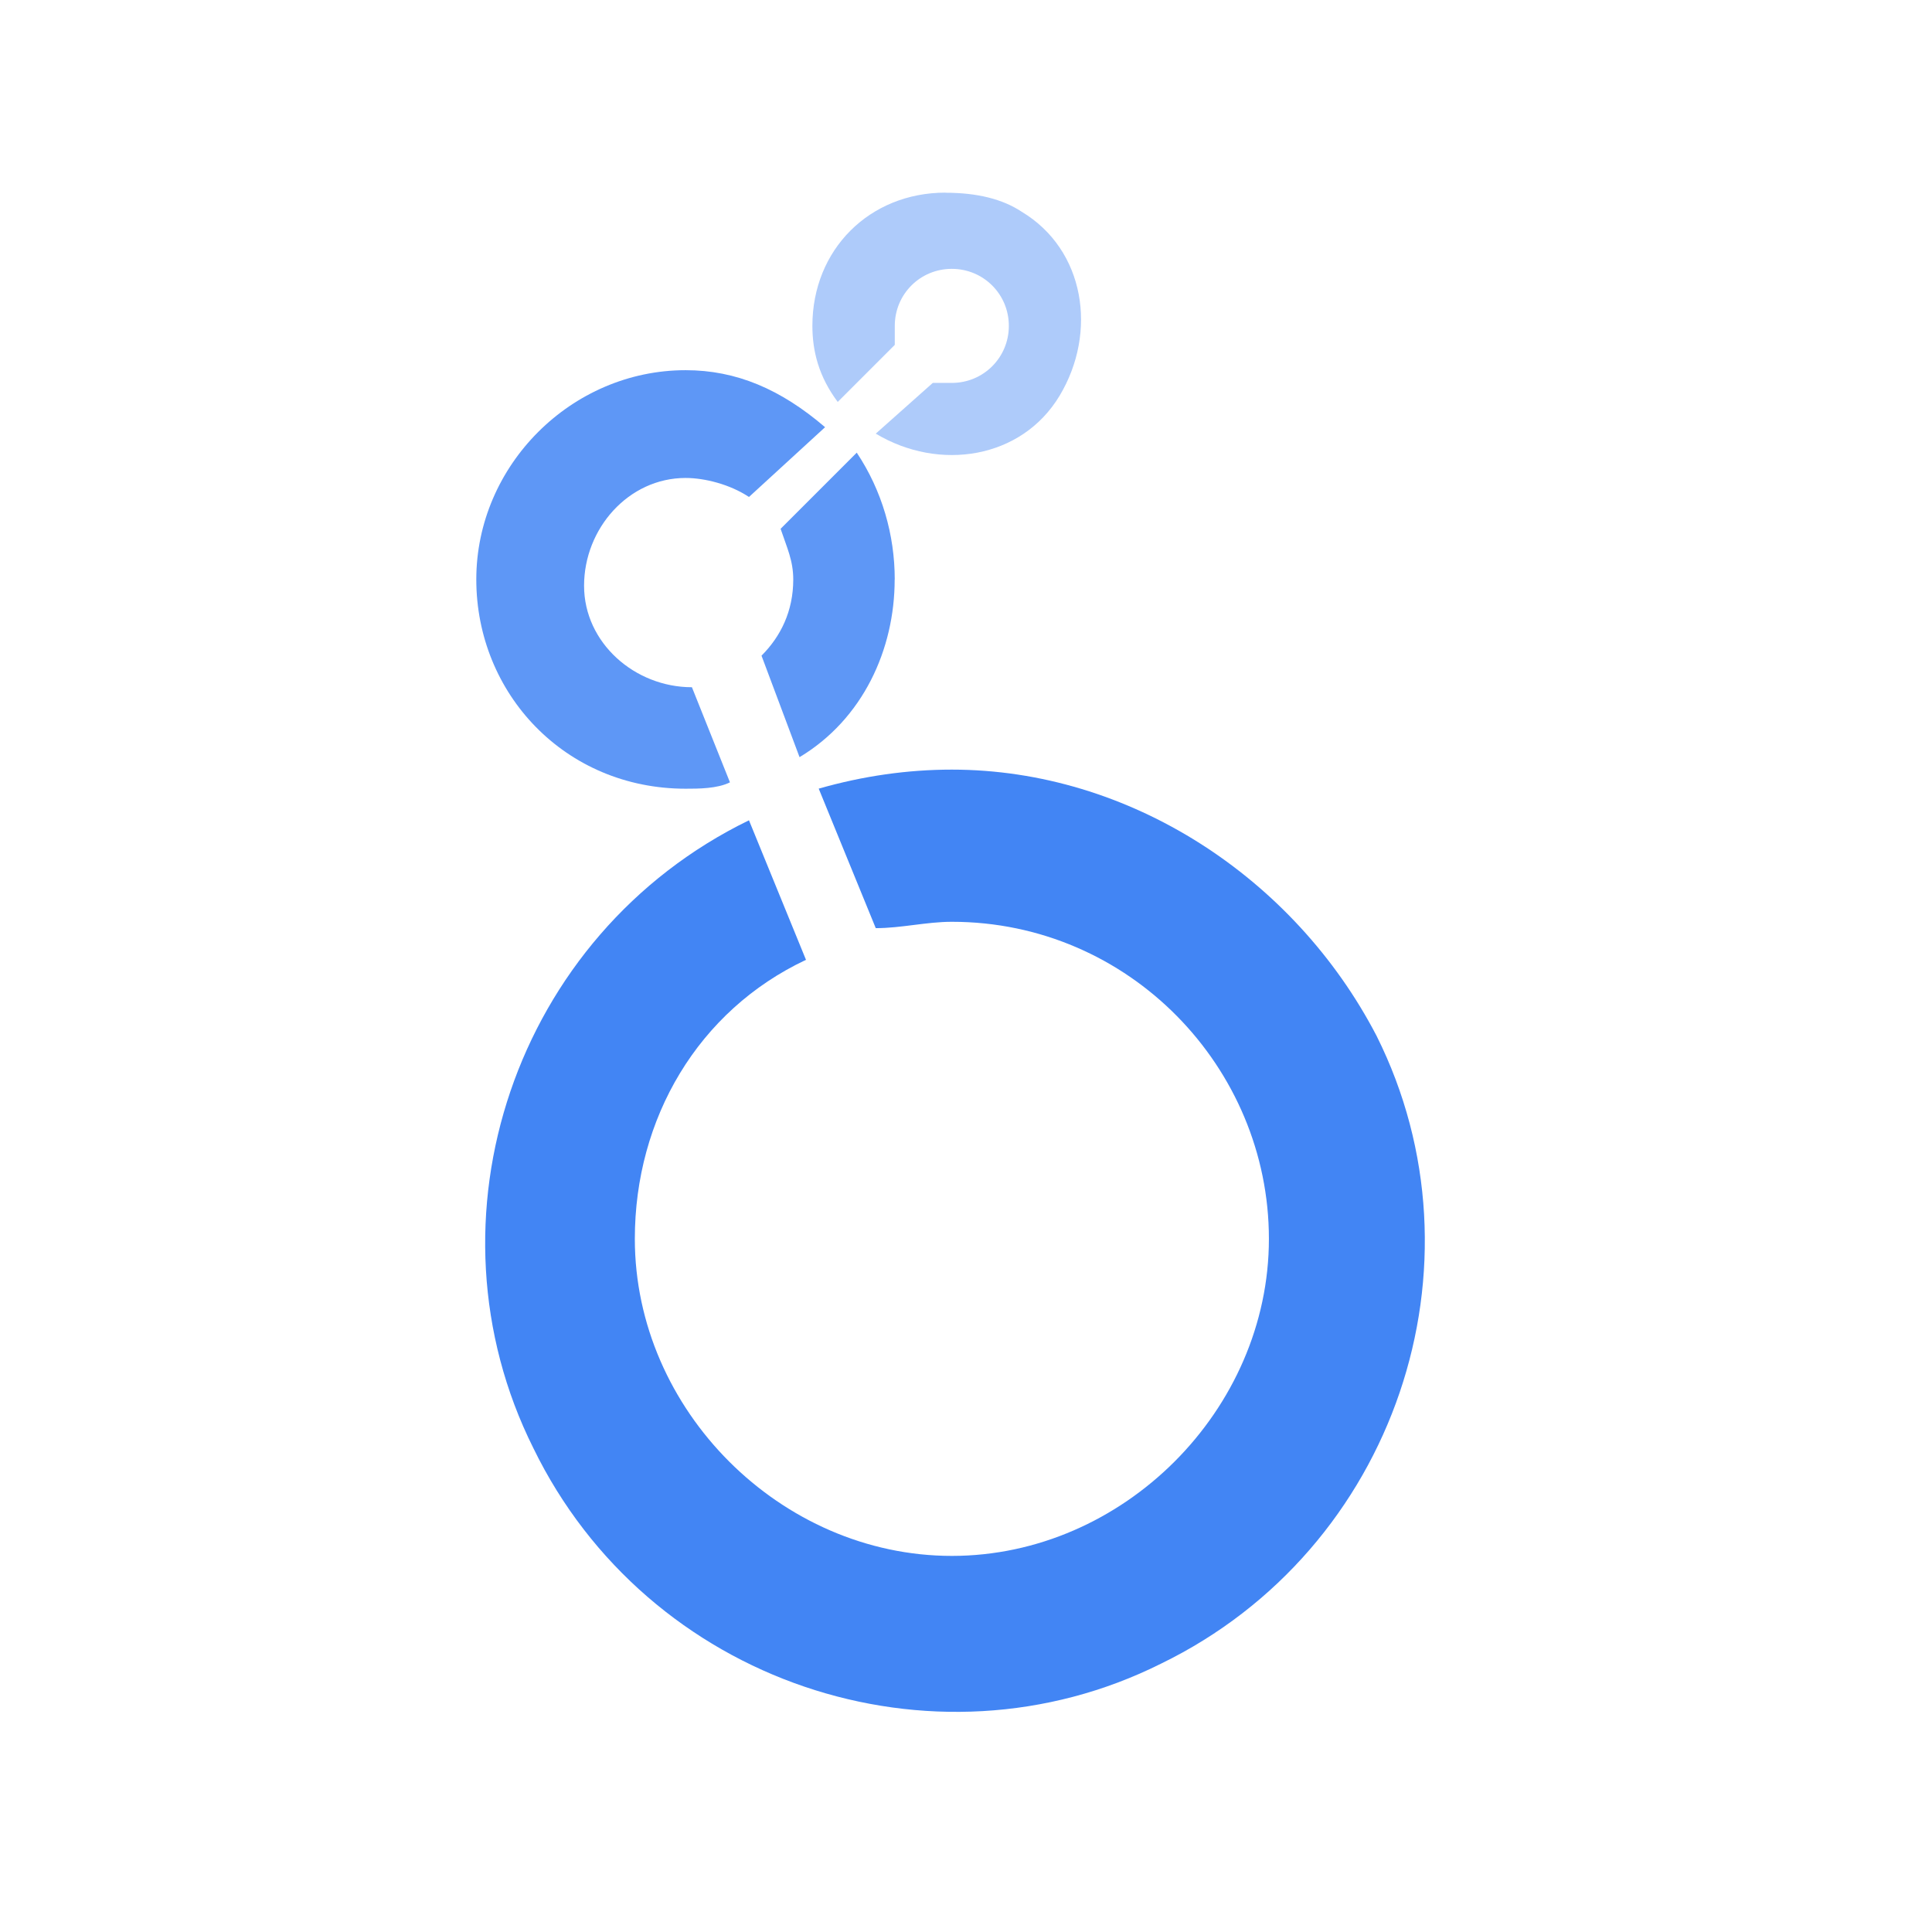 <svg xmlns="http://www.w3.org/2000/svg" fill="none" viewBox="0 0 51 51" height="51" width="51">
<path fill="#AECBFA" d="M24.959 5.085C22.95 5.085 21.445 6.591 21.445 8.6C21.445 9.27 21.613 9.94 22.114 10.61L23.62 9.104V8.602C23.62 7.765 24.29 7.097 25.125 7.097C25.961 7.097 26.631 7.767 26.631 8.602C26.631 9.438 25.961 10.108 25.125 10.108H24.623L23.118 11.447C24.791 12.451 26.969 12.117 27.972 10.444C28.976 8.77 28.642 6.593 26.969 5.589C26.467 5.256 25.797 5.088 24.959 5.088V5.085Z"></path>
<path fill="#5E97F6" d="M23.619 15.296C23.619 14.124 23.285 12.953 22.616 11.949L20.606 13.959C20.774 14.46 20.94 14.796 20.94 15.298C20.94 16.136 20.606 16.804 20.102 17.308L21.106 19.987C22.779 18.983 23.617 17.142 23.617 15.3L23.619 15.296Z"></path>
<path fill="#5E97F6" d="M18.263 18.141C16.758 18.141 15.418 16.97 15.418 15.462C15.418 13.954 16.59 12.617 18.098 12.617C18.599 12.617 19.269 12.785 19.771 13.119L21.78 11.277C20.609 10.274 19.437 9.772 18.098 9.772C15.085 9.772 12.573 12.283 12.573 15.296C12.573 18.309 14.916 20.82 18.098 20.82C18.431 20.82 18.935 20.82 19.269 20.652L18.265 18.141H18.263Z"></path>
<path fill="#4285F4" d="M25.127 20.316C23.956 20.316 22.784 20.484 21.612 20.818L23.118 24.501C23.788 24.501 24.457 24.333 25.127 24.333C29.814 24.333 33.496 28.184 33.496 32.702C33.496 37.221 29.646 41.072 25.127 41.072C20.609 41.072 16.758 37.221 16.758 32.702C16.758 29.521 18.431 26.676 21.276 25.337L19.771 21.654C13.577 24.669 11.068 32.2 14.079 38.226C17.092 44.42 24.623 46.929 30.649 43.916C36.843 40.904 39.352 33.372 36.339 27.346C34.164 23.161 29.811 20.316 25.125 20.316H25.127Z"></path>
</svg>
